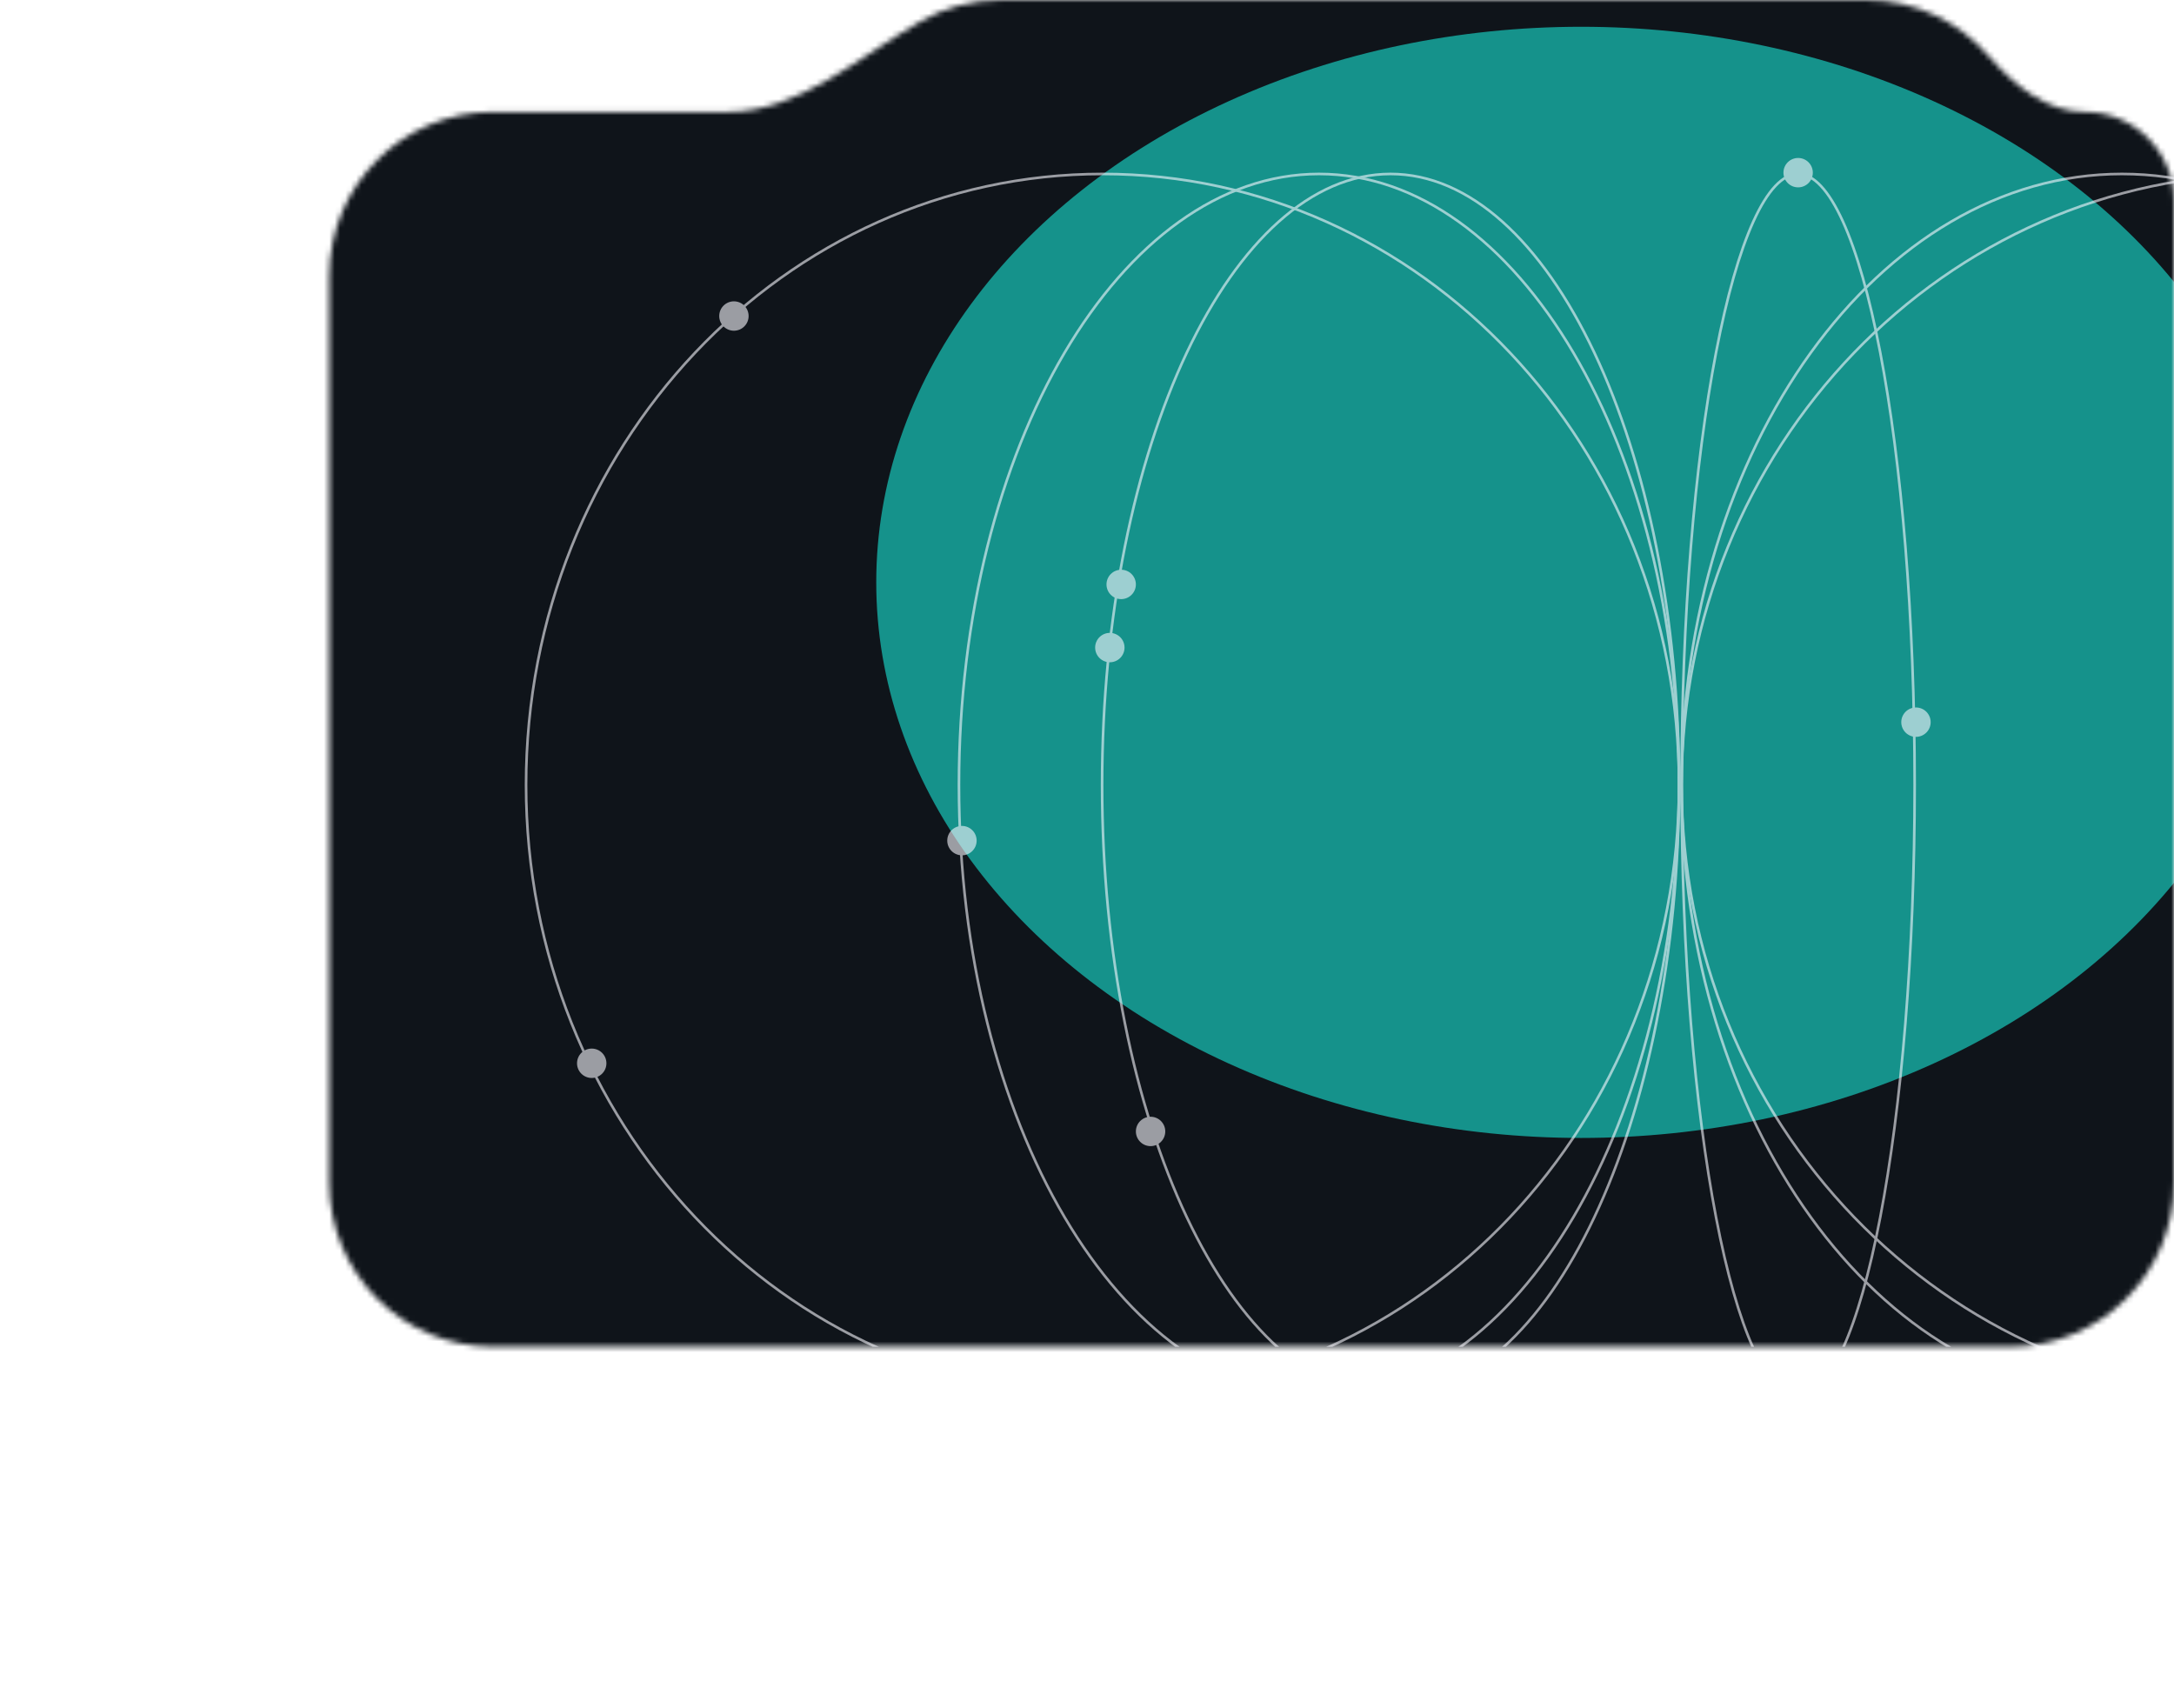 <?xml version="1.0" encoding="UTF-8"?> <svg xmlns="http://www.w3.org/2000/svg" width="406" height="319" viewBox="0 0 406 319" fill="none"><mask id="path-1-inside-1_5001_388" fill="white"><path d="M293.605 61.174C305.839 61.174 316.374 68.442 321.13 78.895C323.456 84.007 327.966 88.414 333.583 88.414C339.613 88.414 344.501 93.302 344.501 99.332V288.41C344.501 305.304 330.806 318.999 313.912 318.999H30.589C13.695 318.999 0 305.304 0 288.41V119.003C0 102.109 13.695 88.414 30.589 88.414H67.615C83.353 88.414 96.148 73.99 109.522 65.695C114.143 62.829 119.594 61.174 125.432 61.174H293.605Z"></path></mask><path d="M293.605 61.174L293.605 59.659H293.605V61.174ZM293.605 61.174L293.605 62.689C305.223 62.689 315.231 69.59 319.75 79.522L321.13 78.895L322.509 78.267C317.516 67.293 306.454 59.659 293.605 59.659L293.605 61.174ZM344.501 99.332H342.986V288.41H344.501H346.016V99.332H344.501ZM313.912 318.999V317.484H30.589V318.999V320.514H313.912V318.999ZM0 288.41H1.515V119.003H0H-1.515V288.41H0ZM30.589 88.414V89.929H67.615V88.414V86.899H30.589V88.414ZM109.522 65.695L110.321 66.982C114.709 64.261 119.884 62.689 125.432 62.689V61.174V59.659C119.304 59.659 113.578 61.397 108.724 64.407L109.522 65.695ZM125.432 61.174V62.689H293.605V61.174V59.659H125.432V61.174ZM67.615 88.414V89.929C75.95 89.929 83.398 86.11 90.306 81.419C93.766 79.07 97.151 76.458 100.46 73.952C103.787 71.433 107.044 69.015 110.321 66.982L109.522 65.695L108.724 64.407C105.314 66.522 101.956 69.018 98.631 71.537C95.287 74.068 91.982 76.618 88.604 78.912C81.837 83.507 75.018 86.899 67.615 86.899V88.414ZM0 119.003H1.515C1.515 102.946 14.532 89.929 30.589 89.929V88.414V86.899C12.858 86.899 -1.515 101.273 -1.515 119.003H0ZM30.589 318.999V317.484C14.532 317.484 1.515 304.467 1.515 288.41H0H-1.515C-1.515 306.141 12.858 320.514 30.589 320.514V318.999ZM344.501 288.41H342.986C342.986 304.467 329.969 317.484 313.912 317.484V318.999V320.514C331.642 320.514 346.016 306.141 346.016 288.41H344.501ZM333.583 88.414V89.929C338.776 89.929 342.986 94.139 342.986 99.332H344.501H346.016C346.016 92.465 340.45 86.899 333.583 86.899V88.414ZM321.13 78.895L319.75 79.522C322.198 84.901 327.12 89.929 333.583 89.929V88.414V86.899C328.812 86.899 324.714 83.114 322.509 78.267L321.13 78.895Z" fill="white" mask="url(#path-1-inside-1_5001_388)"></path><mask id="path-3-inside-2_5001_388" fill="white"><path d="M314.104 38.67C326.338 38.67 336.874 45.938 341.63 56.393C343.956 61.505 348.466 65.911 354.082 65.911C360.112 65.911 364.999 70.799 364.999 76.828V265.907C364.999 282.801 351.304 296.496 334.41 296.496H51.087C34.193 296.496 20.498 282.801 20.498 265.907V96.501C20.498 79.606 34.193 65.911 51.087 65.911H88.114C103.852 65.911 116.647 51.487 130.021 43.191C134.642 40.325 140.093 38.67 145.931 38.67H314.104Z"></path></mask><path d="M145.931 38.67L145.931 37.155L145.931 37.155L145.931 38.67ZM341.63 56.393L343.009 55.765L341.63 56.393ZM314.104 38.67V40.185C325.723 40.185 335.732 47.087 340.251 57.02L341.63 56.393L343.009 55.765C338.016 44.79 326.954 37.155 314.104 37.155V38.67ZM364.999 76.828H363.484V265.907H364.999H366.514V76.828H364.999ZM334.41 296.496V294.981H51.087V296.496V298.011H334.41V296.496ZM20.498 265.907H22.013V96.501H20.498H18.983V265.907H20.498ZM51.087 65.911V67.426H88.114V65.911V64.396H51.087V65.911ZM130.021 43.191L130.82 44.479C135.208 41.757 140.383 40.185 145.931 40.185L145.931 38.67L145.931 37.155C139.803 37.155 134.076 38.893 129.223 41.904L130.021 43.191ZM145.931 38.67V40.185H314.104V38.67V37.155H145.931V38.67ZM88.114 65.911V67.426C96.449 67.426 103.897 63.607 110.805 58.916C114.265 56.566 117.65 53.955 120.959 51.449C124.286 48.93 127.543 46.512 130.82 44.479L130.021 43.191L129.223 41.904C125.813 44.019 122.455 46.515 119.129 49.033C115.786 51.565 112.481 54.115 109.103 56.409C102.336 61.004 95.517 64.396 88.114 64.396V65.911ZM20.498 96.501H22.013C22.013 80.443 35.03 67.426 51.087 67.426V65.911V64.396C33.357 64.396 18.983 78.77 18.983 96.501H20.498ZM51.087 296.496V294.981C35.03 294.981 22.013 281.964 22.013 265.907H20.498H18.983C18.983 283.638 33.356 298.011 51.087 298.011V296.496ZM364.999 265.907H363.484C363.484 281.964 350.467 294.981 334.41 294.981V296.496V298.011C352.141 298.011 366.514 283.638 366.514 265.907H364.999ZM354.082 65.911V67.426C359.275 67.426 363.484 71.635 363.484 76.828H364.999H366.514C366.514 69.962 360.948 64.396 354.082 64.396V65.911ZM341.63 56.393L340.251 57.02C342.698 62.399 347.62 67.426 354.082 67.426V65.911V64.396C349.312 64.396 345.214 60.611 343.009 55.765L341.63 56.393Z" fill="white" mask="url(#path-3-inside-2_5001_388)"></path><mask id="path-5-inside-3_5001_388" fill="white"><path d="M334.603 16.168C346.836 16.168 357.371 23.436 362.128 33.889C364.454 39.002 368.964 43.408 374.581 43.408C380.611 43.408 385.499 48.296 385.499 54.326V243.404C385.499 260.298 371.804 273.993 354.91 273.993H71.587C54.693 273.993 40.998 260.298 40.998 243.404V73.998C40.998 57.103 54.693 43.408 71.587 43.408H108.612C124.351 43.408 137.145 28.985 150.519 20.689C155.14 17.823 160.591 16.168 166.429 16.168H334.603Z"></path></mask><path d="M334.603 16.168L334.603 14.653H334.603V16.168ZM362.128 33.889L360.748 34.516L362.128 33.889ZM334.603 16.168L334.603 17.683C346.22 17.683 356.229 24.584 360.748 34.516L362.128 33.889L363.507 33.261C358.514 22.288 347.451 14.653 334.603 14.653L334.603 16.168ZM385.499 54.326H383.984V243.404H385.499H387.014V54.326H385.499ZM354.91 273.993V272.478H71.587V273.993V275.508H354.91V273.993ZM40.998 243.404H42.513V73.998H40.998H39.483V243.404H40.998ZM71.587 43.408V44.923H108.612V43.408V41.893H71.587V43.408ZM150.519 20.689L151.318 21.977C155.706 19.255 160.881 17.683 166.429 17.683V16.168V14.653C160.301 14.653 154.574 16.391 149.721 19.401L150.519 20.689ZM166.429 16.168V17.683H334.603V16.168V14.653H166.429V16.168ZM108.612 43.408V44.923C116.947 44.923 124.395 41.104 131.304 36.413C134.763 34.064 138.148 31.452 141.457 28.947C144.784 26.427 148.041 24.009 151.318 21.977L150.519 20.689L149.721 19.401C146.311 21.517 142.953 24.012 139.628 26.531C136.284 29.063 132.979 31.612 129.601 33.906C122.834 38.501 116.016 41.893 108.612 41.893V43.408ZM40.998 73.998H42.513C42.513 57.94 55.53 44.923 71.587 44.923V43.408V41.893C53.857 41.893 39.483 56.267 39.483 73.998H40.998ZM71.587 273.993V272.478C55.53 272.478 42.513 259.461 42.513 243.404H40.998H39.483C39.483 261.135 53.856 275.508 71.587 275.508V273.993ZM385.499 243.404H383.984C383.984 259.461 370.967 272.478 354.91 272.478V273.993V275.508C372.641 275.508 387.014 261.135 387.014 243.404H385.499ZM374.581 43.408V44.923C379.774 44.923 383.984 49.133 383.984 54.326H385.499H387.014C387.014 47.459 381.448 41.893 374.581 41.893V43.408ZM362.128 33.889L360.748 34.516C363.196 39.895 368.118 44.923 374.581 44.923V43.408V41.893C369.81 41.893 365.712 38.108 363.507 33.261L362.128 33.889Z" fill="white" mask="url(#path-5-inside-3_5001_388)"></path><mask id="mask0_5001_388" style="mask-type:alpha" maskUnits="userSpaceOnUse" x="61" y="0" width="345" height="252"><path d="M348.527 0C357.657 0 365.84 4.048 371.381 10.446C376.1 15.895 382.169 20.905 389.377 20.905C398.558 20.905 406.001 28.348 406.001 37.529V220.901C406.001 237.795 392.306 251.49 375.412 251.49H348.599C348.575 251.49 348.551 251.491 348.527 251.491H186.933C186.909 251.491 186.885 251.49 186.861 251.49H92.089C75.195 251.49 61.5 237.795 61.5 220.901V51.495C61.5 34.601 75.195 20.905 92.089 20.905H135.926C149.19 20.905 160.382 10.629 171.877 4.011C176.309 1.46 181.45 0 186.933 0H348.527Z" fill="white"></path></mask><g mask="url(#mask0_5001_388)"><g filter="url(#filter0_f_5001_388)"><ellipse cx="391.28" cy="229.207" rx="391.28" ry="229.207" transform="matrix(0.988 -0.155 0.156 0.988 236.57 -184.83)" fill="#22A19A"></ellipse></g><g filter="url(#filter1_f_5001_388)"><ellipse cx="-231.078" cy="50.512" rx="635.823" ry="333.325" fill="#22A19A"></ellipse></g><g filter="url(#filter2_f_5001_388)"><ellipse cx="295.283" cy="180.875" rx="295.283" ry="180.875" transform="matrix(0.989 0.147 -0.148 0.989 185.74 -112.852)" fill="#0F141A"></ellipse></g><g filter="url(#filter3_f_5001_388)"><ellipse cx="230.983" cy="142.32" rx="230.983" ry="142.32" transform="matrix(0.979 0.202 -0.203 0.979 256.168 -59.582)" fill="#0F141A"></ellipse></g><g filter="url(#filter4_f_5001_388)"><ellipse cx="155.193" cy="151.473" rx="227.697" ry="168.438" fill="#0F141A"></ellipse></g><g filter="url(#filter5_f_5001_388)"><ellipse cx="295.278" cy="108.75" rx="131.637" ry="103.752" fill="#15928B"></ellipse></g></g><g opacity="0.6" clip-path="url(#clip0_5001_388)"><path d="M423.901 32.485C484.564 32.485 533.757 83.558 533.757 146.579C533.757 209.6 484.564 260.673 423.901 260.673C363.238 260.673 314.046 209.6 314.046 146.579C314.046 83.558 363.238 32.485 423.901 32.485Z" stroke="#F8F8FF" stroke-width="0.486"></path><path d="M205.901 32.485C265.346 32.485 313.56 83.553 313.56 146.579C313.559 209.605 265.346 260.673 205.901 260.673C146.456 260.673 98.243 209.605 98.243 146.579C98.243 83.553 146.456 32.485 205.901 32.485Z" stroke="#F8F8FF" stroke-width="0.486"></path><path d="M246.323 32.485C264.836 32.486 281.64 45.202 293.829 65.855C306.015 86.502 313.56 115.042 313.56 146.579C313.56 178.116 306.015 206.656 293.829 227.304C281.64 247.956 264.836 260.673 246.323 260.673C227.81 260.673 211.006 247.956 198.817 227.304C186.632 206.656 179.087 178.116 179.087 146.579C179.087 115.042 186.632 86.502 198.817 65.855C211.006 45.202 227.81 32.485 246.323 32.485Z" stroke="#F8F8FF" stroke-width="0.486"></path><path d="M259.689 32.485C274.484 32.485 287.951 45.165 297.734 65.835C307.508 86.487 313.561 115.034 313.561 146.579C313.561 178.124 307.508 206.672 297.734 227.323C287.951 247.993 274.484 260.673 259.689 260.673C244.895 260.673 231.428 247.993 221.646 227.323C211.871 206.672 205.819 178.124 205.819 146.579C205.819 115.034 211.871 86.487 221.646 65.835C231.428 45.165 244.895 32.486 259.689 32.485Z" stroke="#F8F8FF" stroke-width="0.486"></path><path d="M396.277 32.485C418.954 32.485 439.506 45.228 454.398 65.873C469.29 86.518 478.509 115.051 478.509 146.579C478.509 178.107 469.29 206.64 454.398 227.285C439.506 247.93 418.954 260.673 396.277 260.673C373.601 260.673 353.048 247.93 338.156 227.285C323.264 206.64 314.046 178.107 314.046 146.579C314.046 115.051 323.264 86.518 338.156 65.873C353.048 45.228 373.6 32.485 396.277 32.485Z" stroke="#F8F8FF" stroke-width="0.486"></path><path d="M335.807 32.485C337.234 32.485 338.658 33.236 340.064 34.731C341.471 36.227 342.84 38.447 344.15 41.328C346.771 47.088 349.138 55.439 351.128 65.776C355.106 86.448 357.568 115.016 357.568 146.579C357.568 178.141 355.106 206.709 351.128 227.381C349.138 237.719 346.771 246.07 344.15 251.83C342.84 254.711 341.471 256.93 340.064 258.426C338.658 259.922 337.234 260.673 335.807 260.673C334.38 260.673 332.957 259.922 331.55 258.426C330.143 256.93 328.774 254.711 327.463 251.83C324.842 246.07 322.476 237.719 320.486 227.381C316.508 206.709 314.046 178.141 314.046 146.579C314.046 115.016 316.508 86.448 320.486 65.776C322.476 55.439 324.842 47.088 327.463 41.328C328.774 38.447 330.143 36.227 331.55 34.731C332.957 33.236 334.38 32.485 335.807 32.485Z" stroke="#F8F8FF" stroke-width="0.486"></path><circle cx="137.062" cy="59.015" r="2.744" fill="#F8F8FF"></circle><circle cx="110.506" cy="198.558" r="2.744" fill="#F8F8FF"></circle><circle cx="179.646" cy="156.978" r="2.744" fill="#F8F8FF"></circle><circle cx="209.384" cy="109.136" r="2.744" fill="#F8F8FF"></circle><circle cx="207.265" cy="120.929" r="2.744" fill="#F8F8FF"></circle><circle cx="214.873" cy="211.285" r="2.744" fill="#F8F8FF"></circle><circle cx="357.812" cy="134.859" r="2.744" fill="#F8F8FF"></circle><circle cx="335.806" cy="32.244" r="2.744" fill="#F8F8FF"></circle></g><defs><filter id="filter0_f_5001_388" x="67.717" y="-456.689" width="1182.27" height="874.851" filterUnits="userSpaceOnUse" color-interpolation-filters="sRGB"><feFlood flood-opacity="0" result="BackgroundImageFix"></feFlood><feBlend mode="normal" in="SourceGraphic" in2="BackgroundImageFix" result="shape"></feBlend><feGaussianBlur stdDeviation="101.469" result="effect1_foregroundBlur_5001_388"></feGaussianBlur></filter><filter id="filter1_f_5001_388" x="-1019.1" y="-435.016" width="1576.05" height="971.055" filterUnits="userSpaceOnUse" color-interpolation-filters="sRGB"><feFlood flood-opacity="0" result="BackgroundImageFix"></feFlood><feBlend mode="normal" in="SourceGraphic" in2="BackgroundImageFix" result="shape"></feBlend><feGaussianBlur stdDeviation="76.102" result="effect1_foregroundBlur_5001_388"></feGaussianBlur></filter><filter id="filter2_f_5001_388" x="5.59" y="-226.848" width="891.019" height="672.678" filterUnits="userSpaceOnUse" color-interpolation-filters="sRGB"><feFlood flood-opacity="0" result="BackgroundImageFix"></feFlood><feBlend mode="normal" in="SourceGraphic" in2="BackgroundImageFix" result="shape"></feBlend><feGaussianBlur stdDeviation="76.102" result="effect1_foregroundBlur_5001_388"></feGaussianBlur></filter><filter id="filter3_f_5001_388" x="123.951" y="-121.994" width="659.08" height="496.98" filterUnits="userSpaceOnUse" color-interpolation-filters="sRGB"><feFlood flood-opacity="0" result="BackgroundImageFix"></feFlood><feBlend mode="normal" in="SourceGraphic" in2="BackgroundImageFix" result="shape"></feBlend><feGaussianBlur stdDeviation="50.734" result="effect1_foregroundBlur_5001_388"></feGaussianBlur></filter><filter id="filter4_f_5001_388" x="-224.707" y="-169.168" width="759.799" height="641.283" filterUnits="userSpaceOnUse" color-interpolation-filters="sRGB"><feFlood flood-opacity="0" result="BackgroundImageFix"></feFlood><feBlend mode="normal" in="SourceGraphic" in2="BackgroundImageFix" result="shape"></feBlend><feGaussianBlur stdDeviation="76.102" result="effect1_foregroundBlur_5001_388"></feGaussianBlur></filter><filter id="filter5_f_5001_388" x="62.172" y="-96.471" width="466.211" height="410.441" filterUnits="userSpaceOnUse" color-interpolation-filters="sRGB"><feFlood flood-opacity="0" result="BackgroundImageFix"></feFlood><feBlend mode="normal" in="SourceGraphic" in2="BackgroundImageFix" result="shape"></feBlend><feGaussianBlur stdDeviation="50.734" result="effect1_foregroundBlur_5001_388"></feGaussianBlur></filter><clipPath id="clip0_5001_388"><rect width="308" height="222" fill="white" transform="translate(98 29.5)"></rect></clipPath></defs></svg> 